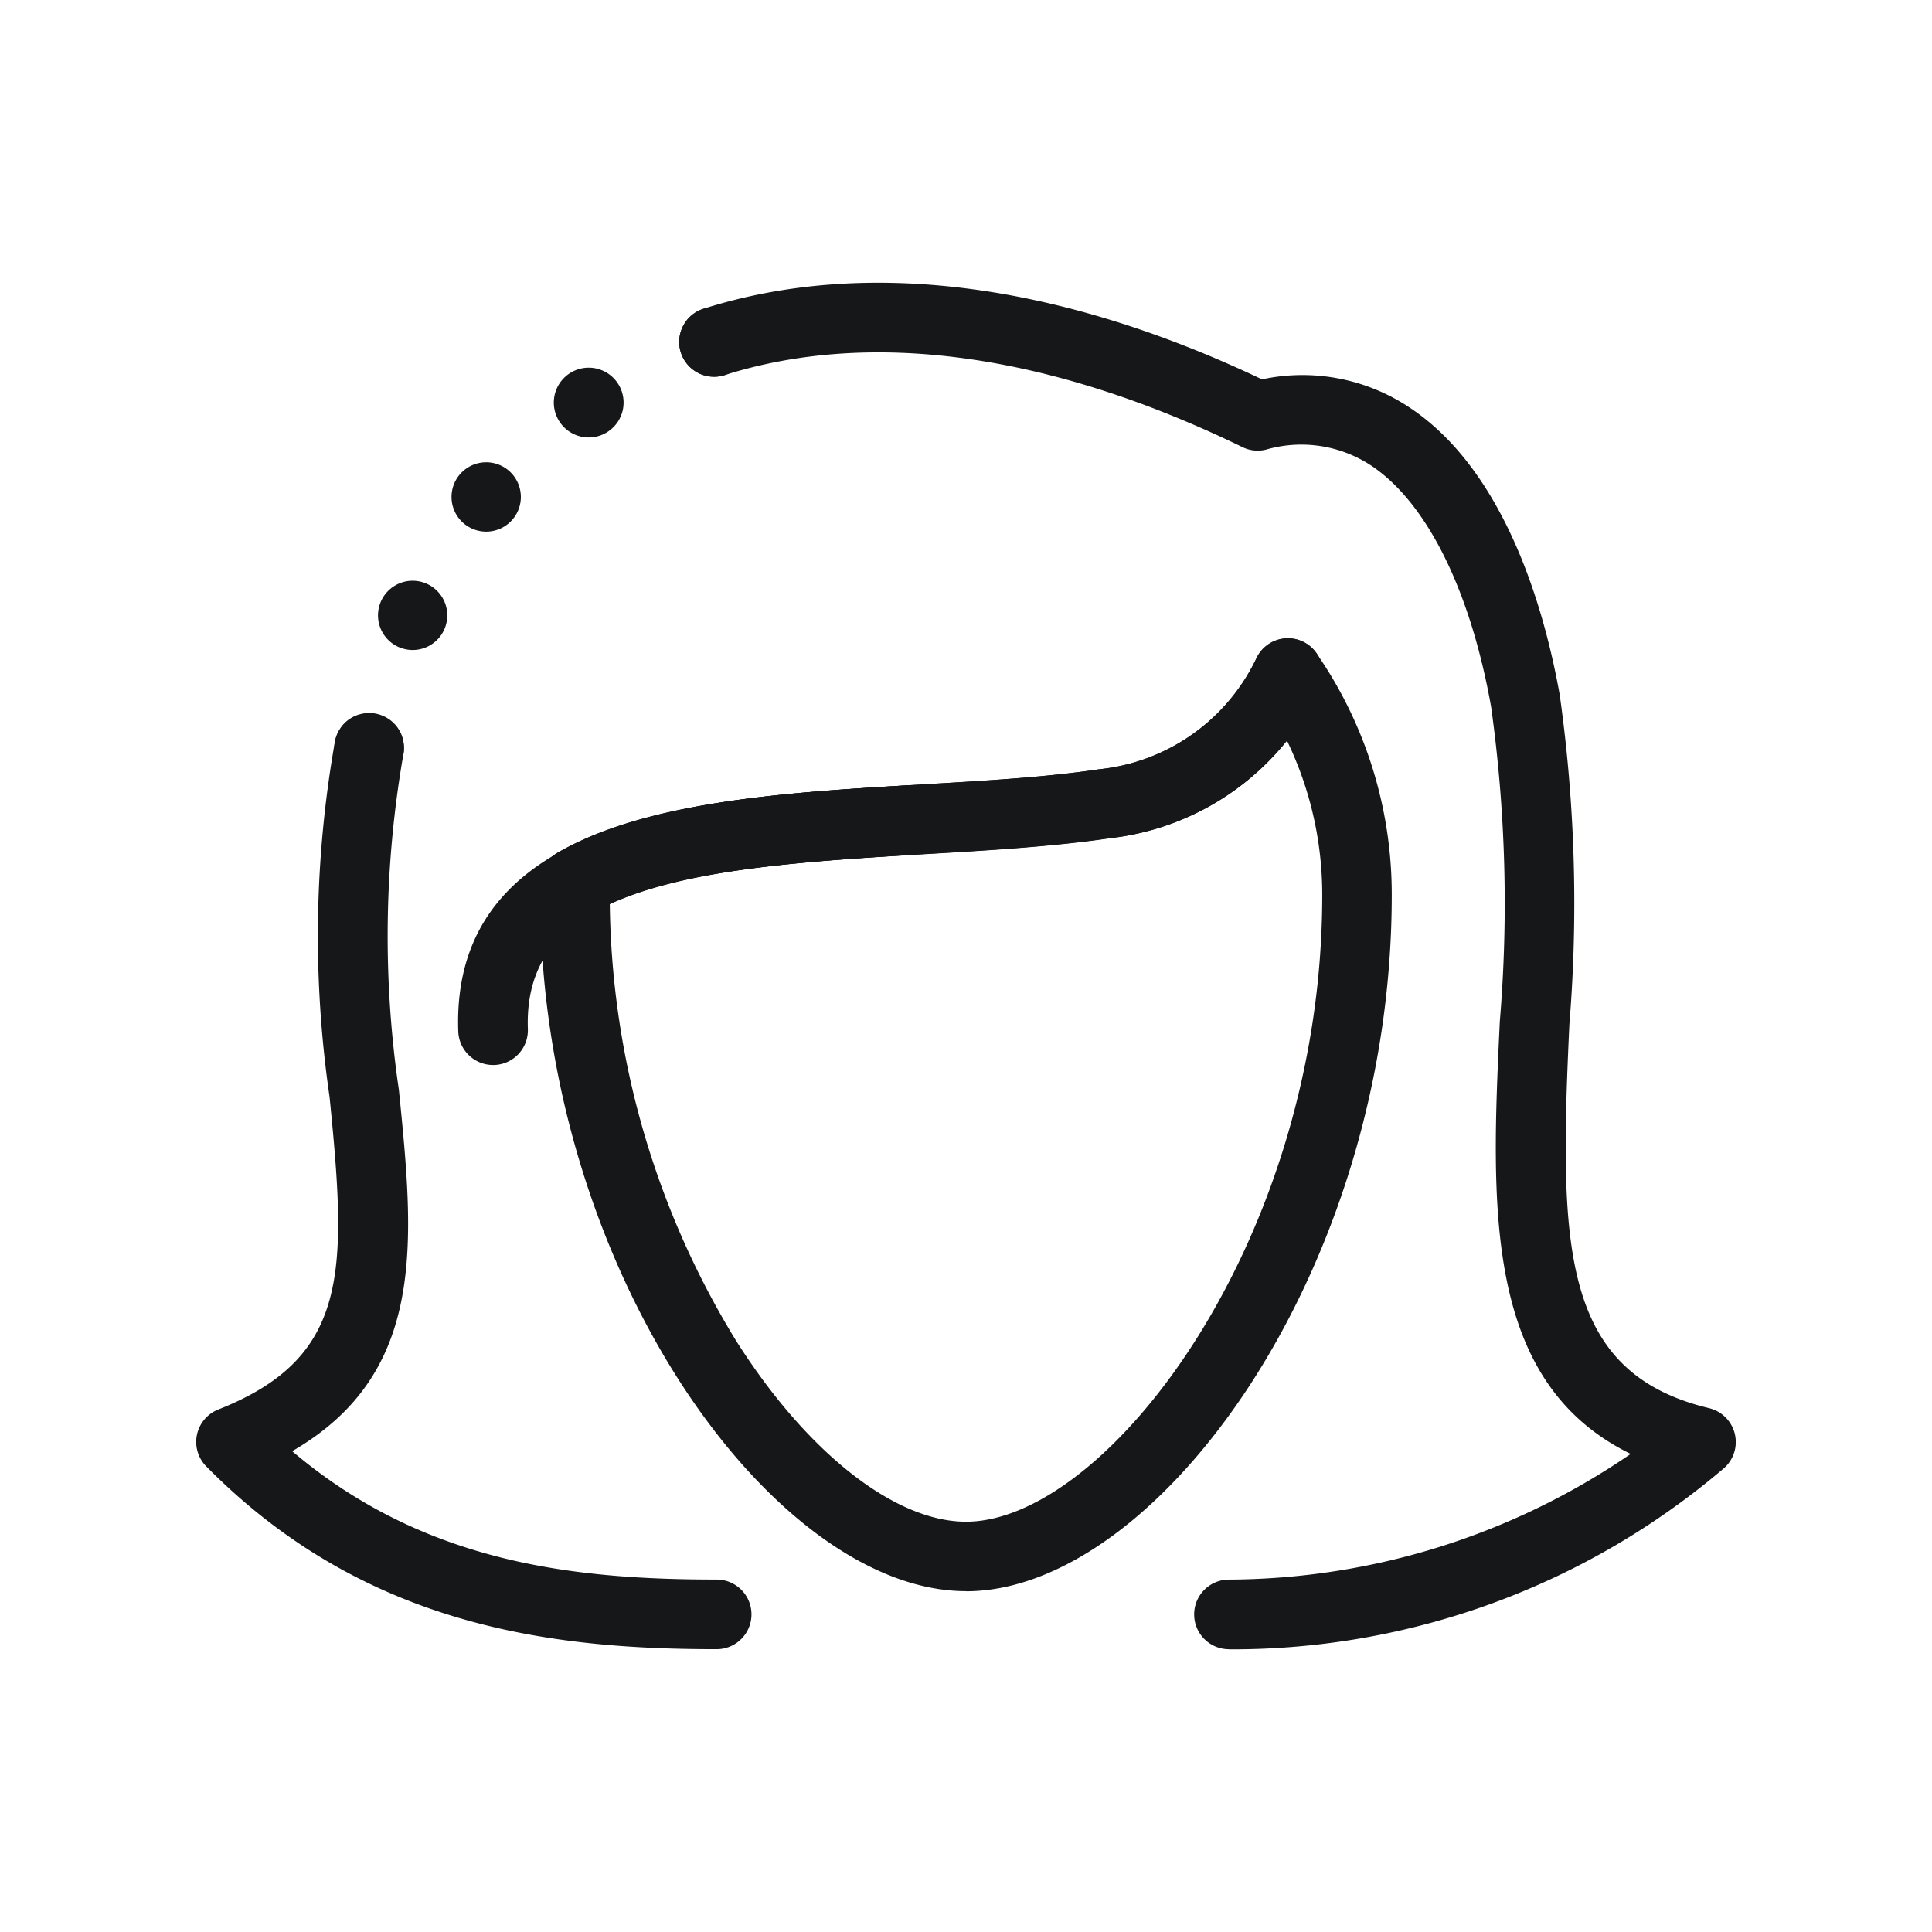 <svg xmlns="http://www.w3.org/2000/svg" xmlns:xlink="http://www.w3.org/1999/xlink" width="54" height="54" viewBox="0 0 54 54">
  <defs>
    <clipPath id="clip-path">
      <rect id="Rectangle_142210" data-name="Rectangle 142210" width="43.031" height="38.192" fill="#151719"/>
    </clipPath>
  </defs>
  <g id="Group_440211" data-name="Group 440211" transform="translate(-1140 -530)">
    <g id="Rectangle_145818" data-name="Rectangle 145818" transform="translate(1140 530)" fill="#fff" stroke="#707070" stroke-width="1" opacity="0">
      <rect width="54" height="54" stroke="none"/>
      <rect x="0.5" y="0.5" width="53" height="53" fill="none"/>
    </g>
    <g id="Group_432354" data-name="Group 432354" transform="translate(1145.484 537.903)">
      <g id="Group_432353" data-name="Group 432353" transform="translate(0 0)" clip-path="url(#clip-path)">
        <path id="Path_758990" data-name="Path 758990" d="M14.547,54.046c-4.563,0-9.826-.607-14.267-5.11a.973.973,0,0,1,.336-1.588c3.676-1.452,3.6-3.862,3.111-8.743a31.205,31.205,0,0,1,.155-9.953.974.974,0,0,1,1.906.4,29.574,29.574,0,0,0-.123,9.36c.424,4.216.8,7.912-2.983,10.1C6.371,51.64,10.549,52.1,14.547,52.1a.973.973,0,1,1,0,1.946" transform="translate(0 -15.854)" fill="#151719"/>
        <path id="Path_758991" data-name="Path 758991" d="M46.666,38.193a.973.973,0,1,1,0-1.946,20,20,0,0,0,11.228-3.512c-4.126-2.019-3.9-6.925-3.658-12.088a39.785,39.785,0,0,0-.243-8.794c-.583-3.277-1.814-5.741-3.377-6.759A3.542,3.542,0,0,0,47.7,4.665a.968.968,0,0,1-.656-.07c-5.372-2.614-10.377-3.31-14.476-2.013A.973.973,0,0,1,31.98.726C36.483-.7,41.875-.017,47.589,2.7a5.391,5.391,0,0,1,4.09.765c2.754,1.794,3.833,5.813,4.231,8.049a41.845,41.845,0,0,1,.27,9.225c-.286,6.177-.246,9.72,3.906,10.717a.974.974,0,0,1,.423,1.671,21.187,21.187,0,0,1-13.842,5.069" transform="translate(-17.8 0)" fill="#151719"/>
        <path id="Path_758992" data-name="Path 758992" d="M32.273,3.526a1.024,1.024,0,0,1-.191-.019.986.986,0,0,1-.183-.054,1.212,1.212,0,0,1-.167-.09.953.953,0,0,1-.148-.121.981.981,0,0,1-.288-.689,1.025,1.025,0,0,1,.02-.191,1.036,1.036,0,0,1,.058-.183,1,1,0,0,1,.09-.167.874.874,0,0,1,.12-.148.983.983,0,0,1,1.059-.21.893.893,0,0,1,.168.09.949.949,0,0,1,.148.121.876.876,0,0,1,.12.148.965.965,0,0,1,.09.167,1,1,0,0,1,.058.183,1.063,1.063,0,0,1,.02.191.981.981,0,0,1-.288.689.949.949,0,0,1-.148.121,1.193,1.193,0,0,1-.168.09.976.976,0,0,1-.183.054,1.008,1.008,0,0,1-.186.019" transform="translate(-17.798 -0.899)" fill="#151719"/>
        <path id="Path_758993" data-name="Path 758993" d="M12.331,13.311a.968.968,0,1,1,.4.09,1,1,0,0,1-.4-.09M14.177,9.87a.969.969,0,1,1,.615.222.971.971,0,0,1-.615-.222m2.678-2.834a.975.975,0,1,1,.806.424.972.972,0,0,1-.806-.424" transform="translate(-6.689 -3.136)" fill="#151719"/>
        <path id="Path_758994" data-name="Path 758994" d="M9.93,29.826a1.024,1.024,0,0,1-.191-.019.981.981,0,0,1-.183-.058.9.9,0,0,1-.168-.09.784.784,0,0,1-.148-.121.961.961,0,0,1-.283-.685.757.757,0,0,1,.019-.191,1.025,1.025,0,0,1,.054-.183.867.867,0,0,1,.09-.167.729.729,0,0,1,.12-.148.767.767,0,0,1,.148-.121.9.9,0,0,1,.168-.09.972.972,0,0,1,.183-.054.9.9,0,0,1,.381,0,1.03,1.03,0,0,1,.179.054.894.894,0,0,1,.168.09.755.755,0,0,1,.148.121.764.764,0,0,1,.124.148,1.145,1.145,0,0,1,.09.167.991.991,0,0,1,.054.183,1.028,1.028,0,0,1,.02.191.966.966,0,0,1-.288.685.77.77,0,0,1-.148.121.893.893,0,0,1-.168.09,1.047,1.047,0,0,1-.179.058,1.09,1.09,0,0,1-.19.019" transform="translate(-5.094 -15.854)" fill="#151719"/>
        <path id="Path_758995" data-name="Path 758995" d="M34.188,49.673c-5.359,0-11.9-8.977-11.9-19.454,0-.106,0-.21.007-.314l0-.063a.974.974,0,0,1,.488-.812c2.53-1.451,6.426-1.682,10.195-1.906,1.773-.105,3.446-.2,4.93-.422a5.49,5.49,0,0,0,4.4-3.1.973.973,0,0,1,1.681-.137,11.836,11.836,0,0,1,2.1,6.757c0,10.477-6.545,19.454-11.9,19.454m-9.956-19.2a23.884,23.884,0,0,0,3.521,12.183c1.975,3.13,4.441,5.073,6.435,5.073,3.932,0,9.957-7.843,9.957-17.508a9.9,9.9,0,0,0-.985-4.321,7.462,7.462,0,0,1-4.971,2.73c-1.568.23-3.362.337-5.1.439-3.29.195-6.683.4-8.859,1.4" transform="translate(-12.673 -13.103)" fill="#151719"/>
        <path id="Path_758996" data-name="Path 758996" d="M23.262,31.187a.973.973,0,0,1-.973-.973c0-.141,0-.283.011-.42a.974.974,0,0,1,.487-.773c2.528-1.449,6.419-1.679,10.18-1.9,1.777-.105,3.456-.2,4.942-.424a5.49,5.49,0,0,0,4.4-3.106.973.973,0,1,1,1.761.83,7.331,7.331,0,0,1-5.877,4.2c-1.572.232-3.371.338-5.112.441-3.3.2-6.711.4-8.884,1.417a.973.973,0,0,1-.936.707" transform="translate(-12.676 -13.098)" fill="#151719"/>
        <path id="Path_758997" data-name="Path 758997" d="M17.949,40.389a.973.973,0,0,1-.972-.939c-.219-6.112,7.113-6.552,12.468-6.873a.973.973,0,1,1,.116,1.943c-6.317.379-10.779.949-10.639,4.861a.973.973,0,0,1-.938,1.008h-.036" transform="translate(-9.652 -18.525)" fill="#151719"/>
      </g>
    </g>
  </g>
</svg>
